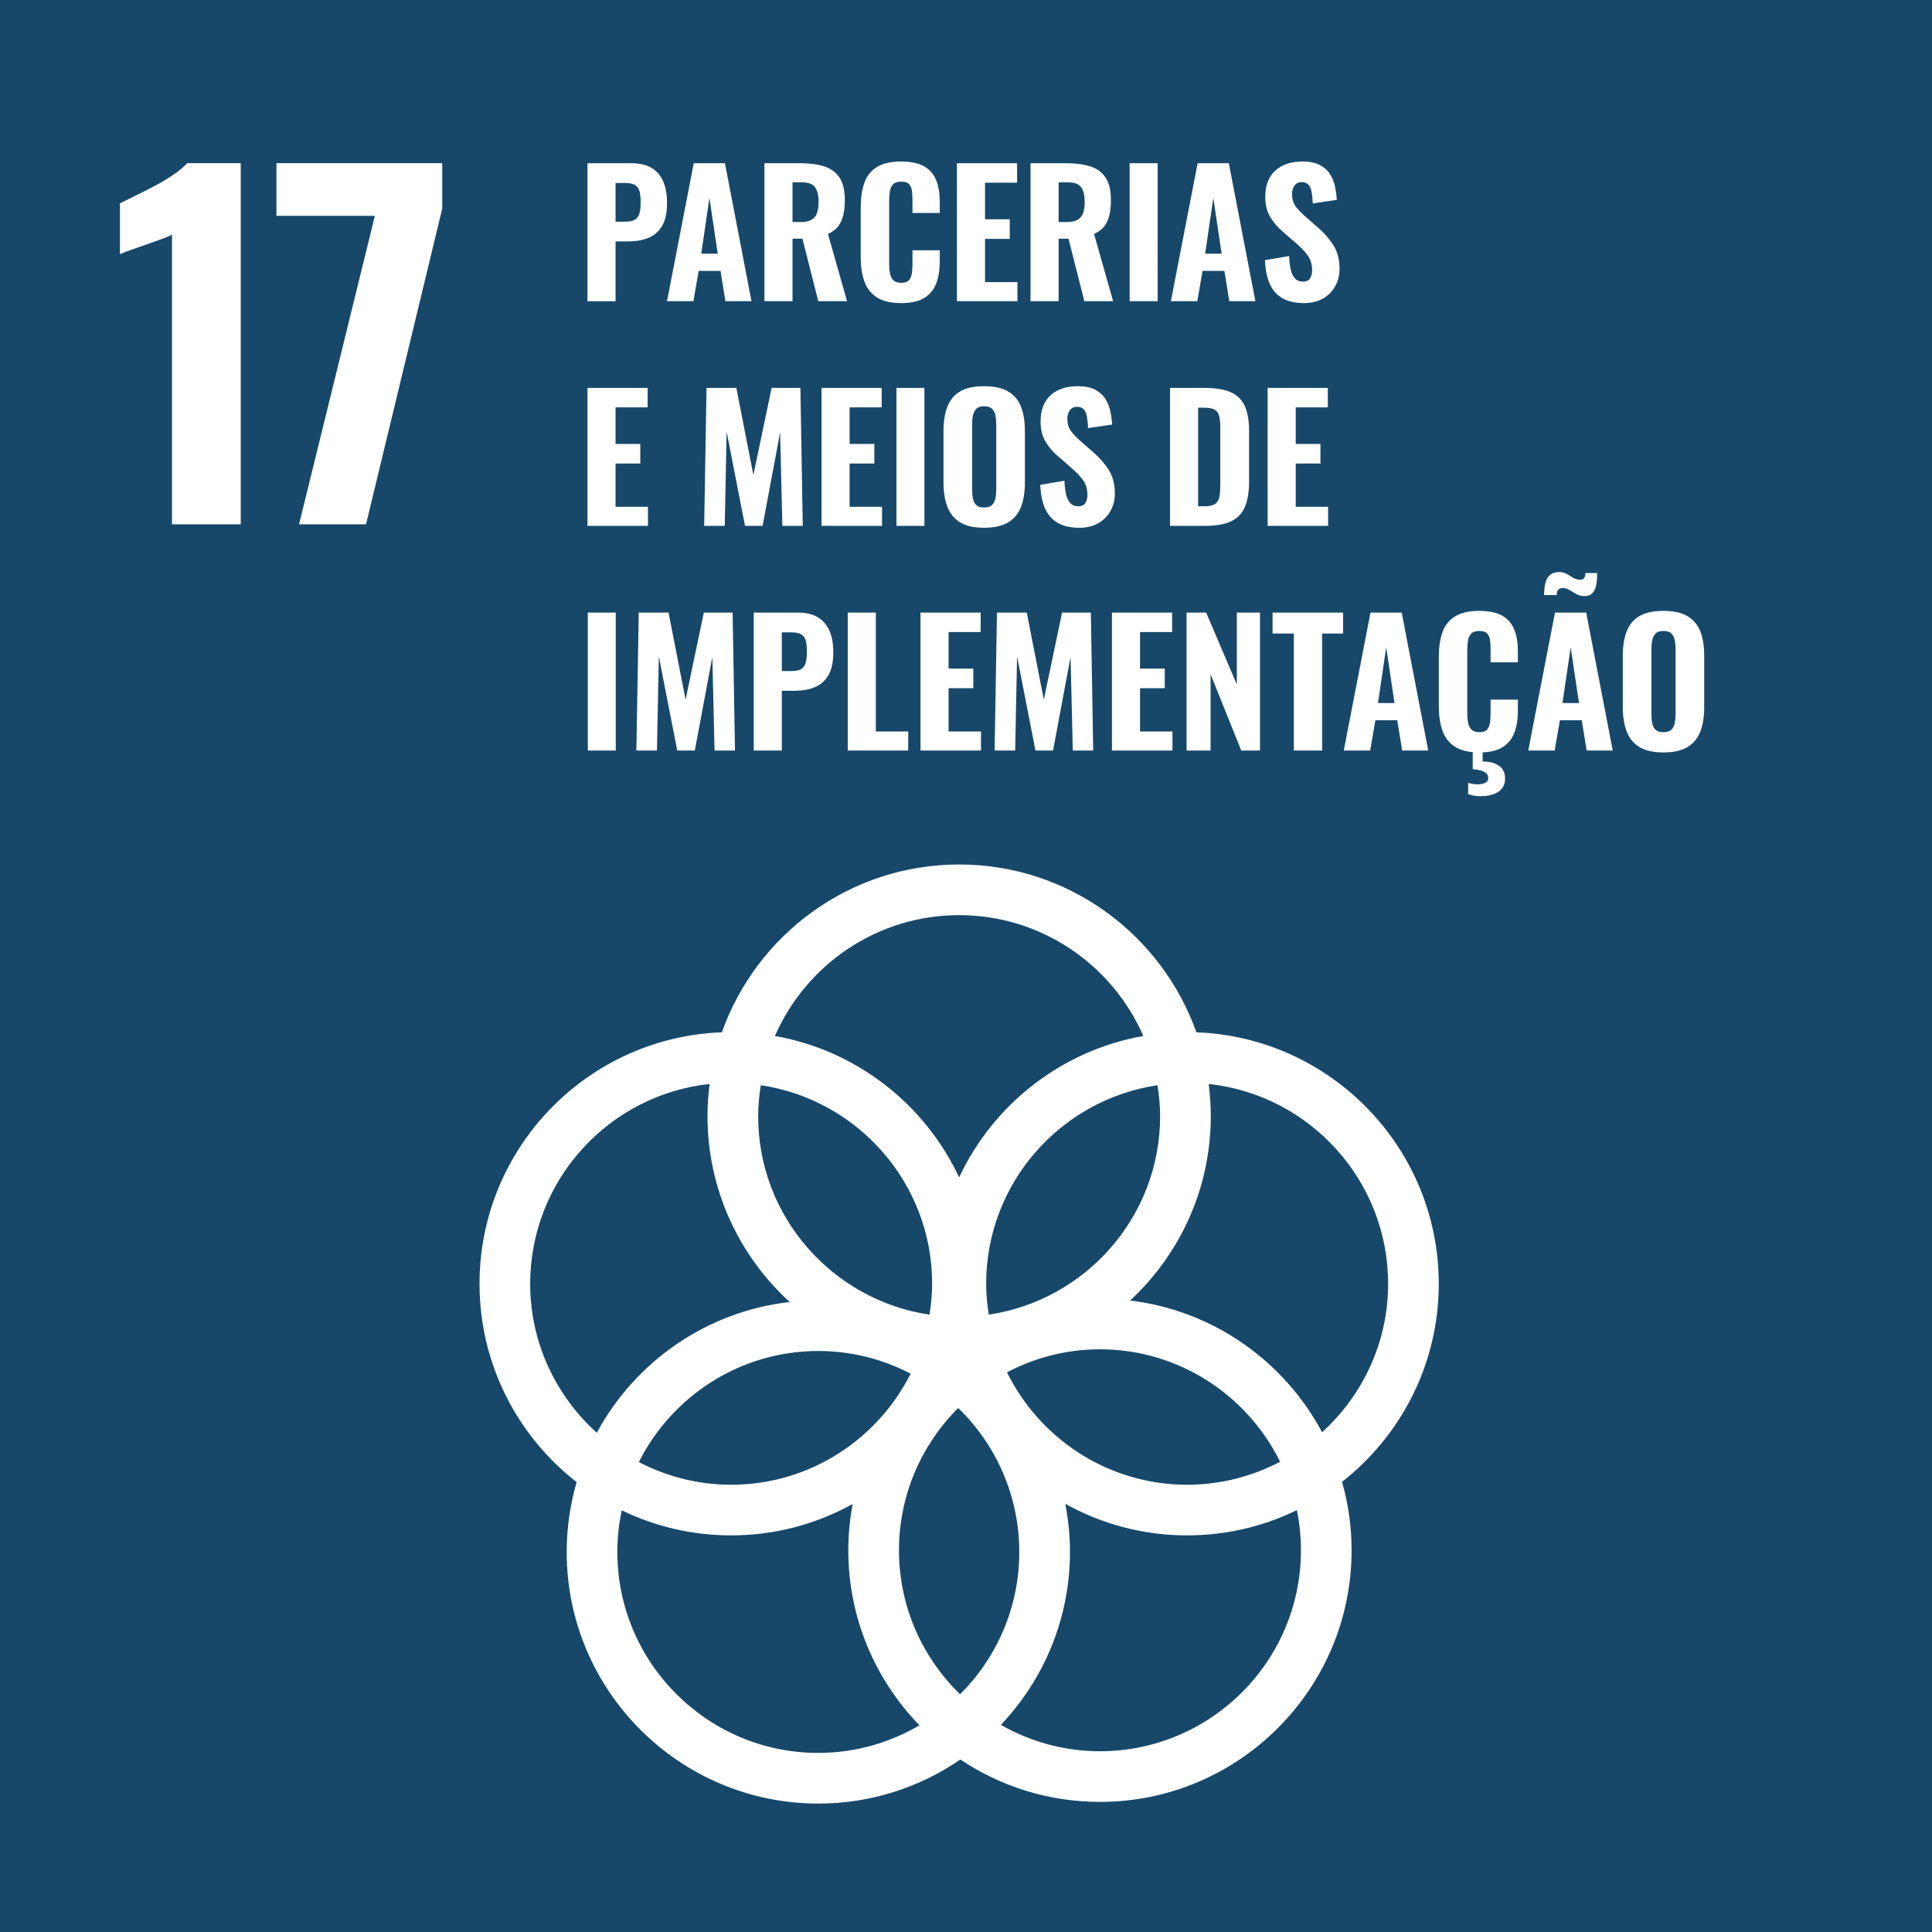 <?xml version="1.0" encoding="UTF-8"?> <svg xmlns="http://www.w3.org/2000/svg" xmlns:xlink="http://www.w3.org/1999/xlink" xmlns:xodm="http://www.corel.com/coreldraw/odm/2003" xml:space="preserve" width="176.112mm" height="176.121mm" version="1.0" shape-rendering="geometricPrecision" text-rendering="geometricPrecision" image-rendering="optimizeQuality" fill-rule="evenodd" clip-rule="evenodd" viewBox="0 0 38731.81 38733.63"><rect x="0" y="0" width="38731.81" height="38733.63" fill="#808080" stroke="none"/> <g id="Camada_x0020_1">  <g id="_2898530250128"> <polygon fill="#17486A" fill-rule="nonzero" points="38731.81,38733.63 -0,38733.54 -0,0 38731.81,0 "></polygon> <path fill="white" fill-rule="nonzero" d="M22656.2 26072.17c993.47,-922.17 1617.1,-2237.8 1617.1,-3696.86 0,-218.41 -15.44,-433.56 -42.36,-644.67 2018.99,216.17 3597.41,1929.33 3597.41,4005.5 0,1179.6 -512.54,2238.63 -1323.69,2976.4 -759.32,-1422.38 -2179.67,-2439.91 -3848.45,-2640.37zm3424.37 5007.58c0,2220.8 -1807.27,4028.15 -4028.99,4028.15 -723.03,0 -1399.42,-193.82 -1986.58,-528.51 856.86,-904.43 1385.3,-2125 1385.3,-3466.2 0,-330.22 -33.36,-652.9 -93.89,-965.48 724.33,402.75 1556.82,632.93 2442.92,632.93 788.26,0 1534.96,-181.92 2199.71,-506.38 53.53,260.53 81.53,529.83 81.53,805.48zm-13704.02 33.45c0,-286.61 30.48,-565.61 88.12,-834.91 663.83,321.75 1407.71,502.36 2193.04,502.36 883.29,0 1713.14,-228.79 2436.02,-628.97 -56.26,300.79 -87.2,610.74 -87.2,928.07 0,1362.4 544.8,2599.95 1426.09,3508.64 -596.33,349.13 -1287.91,553.09 -2026.93,553.09 -2222.12,0 -4029.14,-1807.33 -4029.14,-4028.29zm-1747.6 -5377.05c0,-2076.33 1577.93,-3789.18 3597.01,-4005.57 -26.85,211.17 -42.38,426.24 -42.38,644.74 0,1474.5 636.45,2803.29 1648,3726.41 -1673.14,190.63 -3100.61,1201.72 -3867.7,2621.53 -817.14,-737.92 -1334.93,-1802.3 -1334.93,-2987.11zm8599.15 -7389.91c1651.1,0 3071.21,998.44 3693.21,2422.58 -1638.67,288.94 -3006.97,1370.93 -3693.21,2834.74 -685.16,-1464.03 -2053.76,-2546.05 -3692.74,-2834.74 622.08,-1424.13 2042.28,-2422.58 3692.74,-2422.58zm959.65 9164.83c558.06,-292.57 1190.86,-460.79 1863.83,-460.79 1583.98,0 2953.28,921.49 3611.81,2254.16 -558.53,292.74 -1192.16,460.79 -1864.05,460.79 -1584.37,0 -2954.14,-921.47 -3611.59,-2254.16zm-1931.73 27.23c-662.79,1318.02 -2024.73,2226.93 -3598.31,2226.93 -667.08,0 -1295.83,-166.26 -1850.57,-454.65 662.88,-1317.93 2025.13,-2226.63 3598.55,-2226.54 667.48,0 1295.68,165.8 1850.33,454.26zm-3003.93 -5782.73c1940.1,288.76 3435.01,1961.11 3435.01,3980.58 0,210.65 -21.42,416.56 -52.85,619.29 -1940.7,-288.94 -3434.99,-1960.89 -3434.99,-3980.12 0,-211.28 21.4,-417.64 52.83,-619.75zm3995.01 12209.73c-754.44,-732.49 -1224.68,-1754.6 -1224.68,-2885.55 0,-1113.82 455.12,-2123.66 1187.45,-2853.44 753.82,732.33 1224.29,1754.99 1224.29,2886.89 0,1113.18 -454.26,2122.49 -1187.05,2852.1zm4010.23 -11589.98c0,2019.23 -1494.36,3691.18 -3434.92,3980.12 -31.27,-202.73 -52.14,-408.65 -52.14,-619.29 0,-2019.39 1494.29,-3691.58 3434.4,-3980.28 31.65,201.87 52.67,408.16 52.67,619.45zm5586.6 3360.83c0,-2719.99 -2163.77,-4942.5 -4859.48,-5040.87 -693.21,-1957.85 -2563.24,-3364.72 -4756.35,-3364.72 -2192.71,0 -4062.29,1406.87 -4756.35,3364.72 -2695.49,98.53 -4858.4,2321.13 -4858.4,5040.87 0,1614.24 762.66,3052.74 1946.46,3976.63 -128.39,445.11 -199.17,914.5 -199.17,1400.43 0,2780.58 2263,5043.89 5045.05,5043.89 1055.71,0 2036.15,-326.94 2847.24,-883.31 801.37,536.12 1763.81,849.8 2798.65,849.8 2781.59,0 5044.65,-2263.09 5044.65,-5043.82 0,-476.21 -67.56,-936.38 -191.16,-1372.63 1178.83,-924.44 1938.85,-2360.3 1938.85,-3970.97z"></path> <path fill="white" fill-rule="nonzero" d="M3448.05 10511.19l0 -5808.79c-53.2,30.42 -124.13,60.81 -217.86,93.73 -93.73,32.95 -192.52,68.4 -298.92,106.4 -108.93,38 -210.27,73.48 -304,106.4 -96.26,32.92 -169.72,63.34 -222.92,86.12l0 -1018.37c70.93,-35.45 167.19,-83.59 291.31,-144.38 121.6,-58.28 250.8,-124.15 387.6,-195.07 136.79,-70.93 266,-149.46 390.13,-233.06 121.6,-83.59 215.33,-159.6 278.65,-233.06l1074.12 0 0 7240.07 -1378.1 0zm2547.28 0l1519.96 -6183.7 -1973.42 0 0 -1056.37 3323.64 0 0 911.97 -1527.54 6328.1 -1342.63 0z"></path> <path fill="white" fill-rule="nonzero" d="M11777.27 6038.44l0 -2766.52 877.97 0c165.54,0 301.06,30.97 406.56,93.89 104.55,62.92 182.96,153.9 234.27,272.01 51.31,118.1 76.47,261.36 76.47,429.78 0,198.44 -33.87,353.33 -100.66,464.64 -66.79,111.33 -158.77,190.7 -274.93,237.17 -116.14,47.44 -249.73,70.66 -399.78,70.66l-256.5 0 0 1198.38 -563.39 0zm563.39 -1594.29l198.44 0c82.27,0 145.2,-13.55 189.71,-39.67 43.57,-26.15 73.57,-67.76 90.04,-124.87 16.45,-57.11 24.19,-129.71 24.19,-218.78 0,-84.21 -5.81,-154.87 -18.39,-211.99 -12.58,-57.11 -40.66,-100.66 -84.21,-132.62 -43.57,-31.93 -111.33,-47.42 -205.24,-47.42l-194.55 0 0 775.35zm1031.13 1594.29l536.27 -2766.52 625.32 0 532.4 2766.52 -522.7 0 -98.75 -607.9 -437.52 0 -105.52 607.9 -529.5 0zm686.3 -952.5l331.06 0 -166.48 -1117.07 -164.57 1117.07zm1266.95 952.5l0 -2766.52 717.29 0c186.83,0 346.54,21.29 480.12,62.92 132.62,42.58 235.23,117.11 306.86,224.57 71.63,107.43 107.43,254.59 107.43,443.35 0,114.21 -9.68,214.89 -29.03,302 -19.35,88.08 -53.24,164.55 -101.65,229.41 -49.35,64.86 -118.08,117.13 -207.15,155.86l382.36 1348.41 -576.93 0 -317.49 -1253.56 -198.44 0 0 1253.56 -563.39 0zm563.39 -1587.52l164.55 0c90.98,0 162.61,-14.52 214.89,-44.51 52.28,-30.02 89.07,-74.56 111.33,-135.52 21.29,-60.02 31.93,-134.55 31.93,-223.62 0,-126.81 -23.22,-224.57 -69.69,-291.36 -47.42,-66.79 -134.55,-100.68 -261.36,-100.68l-191.64 0 0 795.69zm2175.89 1625.28c-205.21,0 -367.85,-38.73 -486.92,-116.17 -119.05,-77.44 -203.28,-184.89 -250.69,-323.31 -47.44,-137.45 -71.63,-297.16 -71.63,-479.15l0 -994.13c0,-190.7 24.19,-355.25 71.63,-493.67 47.42,-137.48 131.65,-243.94 250.69,-319.44 119.07,-74.53 281.7,-112.29 486.92,-112.29 198.44,0 353.31,32.92 466.57,98.75 112.27,66.79 191.64,159.71 239.08,280.71 46.47,121 69.69,260.39 69.69,420.1l0 232.33 -546.91 0 0 -260.39c0,-62.92 -2.9,-122.94 -9.68,-179.09 -6.77,-55.18 -26.13,-100.68 -56.15,-136.49 -30.97,-35.83 -84.21,-53.24 -159.71,-53.24 -74.53,0 -129.71,18.39 -163.6,54.21 -33.87,36.77 -56.15,84.21 -64.86,142.29 -8.71,58.08 -13.55,122.94 -13.55,193.6l0 1256.46c0,77.44 6.77,145.2 19.35,203.28 12.6,58.08 35.83,102.6 71.63,132.62 34.86,30.97 85.2,46.45 151.02,46.45 72.6,0 124.87,-17.42 155.84,-53.22 30.97,-34.86 50.34,-82.3 58.08,-141.32 7.74,-59.05 11.61,-121.97 11.61,-187.8l0 -270.07 546.91 0 0 229.41c0,161.67 -22.26,303.96 -67.76,427.87 -45.48,124.85 -124.87,222.63 -236.18,294.26 -111.33,71.63 -269.1,107.46 -471.41,107.46zm1119.95 -37.76l0 -2766.52 1206.12 0 0 390.08 -642.74 0 0 733.74 495.6 0 0 393.01 -495.6 0 0 867.32 649.51 0 0 382.36 -1212.9 0zm1475.05 0l0 -2766.52 717.29 0c186.83,0 346.54,21.29 480.12,62.92 132.62,42.58 235.23,117.11 306.86,224.57 71.63,107.43 107.43,254.59 107.43,443.35 0,114.21 -9.68,214.89 -29.03,302 -19.35,88.08 -53.24,164.55 -101.65,229.41 -49.35,64.86 -118.08,117.13 -207.15,155.86l382.36 1348.41 -576.93 0 -317.49 -1253.56 -198.44 0 0 1253.56 -563.39 0zm563.39 -1587.52l164.55 0c90.98,0 162.61,-14.52 214.89,-44.51 52.28,-30.02 89.07,-74.56 111.33,-135.52 21.29,-60.02 31.93,-134.55 31.93,-223.62 0,-126.81 -23.22,-224.57 -69.69,-291.36 -47.42,-66.79 -134.55,-100.68 -261.36,-100.68l-191.64 0 0 795.69zm1424.31 1587.52l0 -2766.52 560.48 0 0 2766.52 -560.48 0zm826.51 0l536.27 -2766.52 625.32 0 532.4 2766.52 -522.7 0 -98.75 -607.9 -437.52 0 -105.52 607.9 -529.5 0zm686.3 -952.5l331.06 0 -166.48 -1117.07 -164.57 1117.07zm1984.24 990.26c-171.34,0 -313.64,-30.99 -426.9,-93.91 -113.24,-62.92 -199.41,-156.81 -257.47,-283.62 -58.08,-126.81 -91.97,-287.49 -100.68,-483.02l484.96 -82.3c4.84,114.23 16.47,209.11 35.83,285.57 19.35,76.47 49.37,132.62 89.05,170.36 39.7,37.76 89.07,56.15 148.1,56.15 72.62,0 122.94,-23.22 149.09,-68.73 26.13,-45.5 38.71,-97.76 38.71,-156.81 0,-115.2 -28.06,-212.95 -83.24,-291.38 -56.15,-78.4 -129.71,-157.78 -220.7,-237.15l-286.54 -249.75c-102.6,-86.15 -185.84,-184.89 -250.69,-294.26 -64.86,-109.39 -97.78,-242.97 -97.78,-402.69 0,-227.49 66.79,-401.72 199.41,-523.69 132.62,-121.97 315.57,-182.96 547.88,-182.96 138.42,0 252.65,22.26 341.72,67.76 89.05,45.5 157.78,106.49 207.15,182.96 48.38,76.47 82.27,159.71 101.63,249.75 19.35,90.02 30.99,179.06 35.83,268.13l-481.11 71.63c-4.84,-84.23 -11.61,-157.8 -22.26,-221.69 -10.64,-63.89 -30.97,-114.21 -60.99,-151 -30.97,-35.8 -77.44,-54.21 -138.42,-54.21 -66.79,0 -115.2,24.21 -147.13,73.57 -31.96,49.37 -47.44,102.62 -47.44,161.67 0,97.76 22.28,178.1 66.79,241.02 43.57,62.92 104.55,127.78 181.99,196.5l279.75 245.88c116.17,99.69 215.86,213.92 299.12,342.67 83.24,128.75 124.87,288.46 124.87,477.22 0,129.71 -30.02,246.85 -89.07,351.4 -59.05,104.53 -142.29,186.81 -247.81,245.86 -105.5,59.05 -230.37,89.07 -373.63,89.07z"></path> <path fill="white" fill-rule="nonzero" d="M11777.27 10542.67l0 -2766.52 1206.12 0 0 390.08 -642.74 0 0 733.74 495.6 0 0 393.01 -495.6 0 0 867.32 649.51 0 0 382.36 -1212.9 0zm2339.65 0l47.44 -2766.52 597.25 0 341.7 1745.29 365.89 -1745.29 576.93 0 47.44 2766.52 -409.48 0 -44.51 -1875.01 -351.38 1875.01 -352.37 0 -368.79 -1888.55 -37.76 1888.55 -412.36 0zm2352.49 0l0 -2766.52 1206.12 0 0 390.08 -642.74 0 0 733.74 495.6 0 0 393.01 -495.6 0 0 867.32 649.51 0 0 382.36 -1212.9 0zm1502.32 0l0 -2766.52 560.48 0 0 2766.52 -560.48 0zm1754.99 37.76c-202.31,0 -362.04,-36.79 -480.14,-109.39 -119.05,-72.6 -203.28,-177.15 -254.57,-312.67 -51.31,-135.52 -77.44,-298.13 -77.44,-486.9l0 -1030.91c0,-188.76 26.13,-350.43 77.44,-484.98 51.29,-134.55 135.52,-237.15 254.57,-307.81 118.1,-70.66 277.83,-105.52 480.14,-105.52 205.21,0 367.83,35.83 486.9,107.46 119.07,71.63 205.21,174.23 256.52,306.84 51.31,133.58 76.47,295.25 76.47,484.01l0 1030.91c0,188.76 -25.16,351.38 -76.47,486.9 -51.31,135.52 -137.45,240.07 -256.52,312.67 -119.07,72.6 -281.68,109.39 -486.9,109.39zm0 -406.58c72.6,0 126.81,-16.45 160.68,-49.35 33.89,-32.92 57.11,-77.44 68.73,-133.58 10.64,-55.18 16.45,-115.2 16.45,-179.09l0 -1307.77c0,-63.87 -5.81,-122.92 -16.45,-178.1 -11.61,-54.21 -34.84,-97.78 -68.73,-131.65 -33.87,-32.92 -88.08,-49.37 -160.68,-49.37 -67.76,0 -119.07,16.45 -152.96,49.37 -33.87,33.87 -57.09,77.44 -67.76,131.65 -11.61,55.18 -17.42,114.23 -17.42,178.1l0 1307.77c0,63.89 4.84,123.91 15.48,179.09 9.68,56.15 31.96,100.66 65.82,133.58 33.89,32.9 86.17,49.35 156.83,49.35zm1912.75 406.58c-171.34,0 -313.64,-30.99 -426.9,-93.91 -113.24,-62.92 -199.41,-156.81 -257.47,-283.62 -58.08,-126.81 -91.97,-287.49 -100.68,-483.02l484.96 -82.3c4.84,114.23 16.47,209.11 35.83,285.57 19.35,76.47 49.37,132.62 89.05,170.36 39.7,37.76 89.07,56.15 148.1,56.15 72.62,0 122.94,-23.22 149.09,-68.73 26.13,-45.5 38.71,-97.76 38.71,-156.81 0,-115.2 -28.06,-212.95 -83.24,-291.38 -56.15,-78.4 -129.71,-157.78 -220.7,-237.15l-286.54 -249.75c-102.6,-86.15 -185.84,-184.89 -250.69,-294.26 -64.86,-109.39 -97.78,-242.97 -97.78,-402.69 0,-227.49 66.79,-401.72 199.41,-523.69 132.62,-121.97 315.57,-182.96 547.88,-182.96 138.42,0 252.65,22.26 341.72,67.76 89.05,45.5 157.78,106.49 207.15,182.96 48.38,76.47 82.27,159.71 101.63,249.75 19.35,90.02 30.99,179.06 35.83,268.13l-481.11 71.63c-4.84,-84.23 -11.61,-157.8 -22.26,-221.69 -10.64,-63.89 -30.97,-114.21 -60.99,-151 -30.97,-35.8 -77.44,-54.21 -138.42,-54.21 -66.79,0 -115.2,24.21 -147.13,73.57 -31.96,49.37 -47.44,102.62 -47.44,161.67 0,97.76 22.28,178.1 66.79,241.02 43.57,62.92 104.55,127.78 181.99,196.5l279.75 245.88c116.17,99.69 215.86,213.92 299.12,342.67 83.24,128.75 124.87,288.46 124.87,477.22 0,129.71 -30.02,246.85 -89.07,351.4 -59.05,104.53 -142.29,186.81 -247.81,245.86 -105.5,59.05 -230.37,89.07 -373.63,89.07zm1817.06 -37.76l0 -2766.52 676.63 0c234.27,0 417.22,30 547.88,90.02 130.68,60.99 223.62,154.87 278.8,283.62 54.19,128.75 81.31,294.28 81.31,494.66l0 1006.71c0,205.21 -27.12,373.63 -81.31,505.28 -55.18,132.62 -146.19,229.43 -274.91,292.35 -128.75,62.92 -308.8,93.89 -538.23,93.89l-690.17 0zm563.39 -393.01l120.01 0c104.55,0 179.09,-16.45 223.62,-49.37 44.51,-32.9 72.6,-82.27 84.21,-147.13 10.64,-64.86 16.45,-144.23 16.45,-240.05l0 -1141.29c0,-95.82 -7.74,-172.29 -22.26,-230.37 -14.52,-58.08 -44.54,-100.66 -89.05,-127.78 -44.54,-27.09 -117.13,-40.64 -216.85,-40.64l-116.14 0 0 1976.63zm1392.93 393.01l0 -2766.52 1206.12 0 0 390.08 -642.74 0 0 733.74 495.6 0 0 393.01 -495.6 0 0 867.32 649.51 0 0 382.36 -1212.9 0z"></path> <path fill="white" fill-rule="nonzero" d="M11784.04 15046.87l0 -2766.52 560.48 0 0 2766.52 -560.48 0zm973.81 0l47.44 -2766.52 597.25 0 341.7 1745.29 365.89 -1745.29 576.93 0 47.44 2766.52 -409.48 0 -44.51 -1875.01 -351.38 1875.01 -352.37 0 -368.79 -1888.55 -37.76 1888.55 -412.36 0zm2352.49 0l0 -2766.52 877.97 0c165.54,0 301.06,30.97 406.56,93.89 104.55,62.92 182.96,153.9 234.27,272.01 51.31,118.1 76.47,261.36 76.47,429.78 0,198.44 -33.87,353.33 -100.66,464.64 -66.79,111.33 -158.77,190.7 -274.93,237.17 -116.14,47.44 -249.73,70.66 -399.78,70.66l-256.5 0 0 1198.38 -563.39 0zm563.39 -1594.29l198.44 0c82.27,0 145.2,-13.55 189.71,-39.67 43.57,-26.15 73.57,-67.76 90.04,-124.87 16.45,-57.11 24.19,-129.71 24.19,-218.78 0,-84.21 -5.81,-154.87 -18.39,-211.99 -12.58,-57.11 -40.66,-100.66 -84.21,-132.62 -43.57,-31.93 -111.33,-47.42 -205.24,-47.42l-194.55 0 0 775.35zm1321.3 1594.29l0 -2766.52 563.39 0 0 2384.16 649.51 0 0 382.36 -1212.9 0zm1458.6 0l0 -2766.52 1206.12 0 0 390.08 -642.74 0 0 733.74 495.6 0 0 393.01 -495.6 0 0 867.32 649.51 0 0 382.36 -1212.9 0zm1485.87 0l47.44 -2766.52 597.25 0 341.7 1745.29 365.89 -1745.29 576.93 0 47.44 2766.52 -409.48 0 -44.51 -1875.01 -351.38 1875.01 -352.37 0 -368.79 -1888.55 -37.76 1888.55 -412.36 0zm2352.49 0l0 -2766.52 1206.12 0 0 390.08 -642.74 0 0 733.74 495.6 0 0 393.01 -495.6 0 0 867.32 649.51 0 0 382.36 -1212.9 0zm1495.55 0l0 -2766.52 393.01 0 614.67 1441.33 0 -1441.33 464.64 0 0 2766.52 -375.57 0 -614.69 -1529.44 0 1529.44 -482.06 0zm2150.88 0l0 -2346.42 -426.88 0 0 -420.1 1414.24 0 0 420.1 -420.1 0 0 2346.42 -567.26 0zm1000.6 0l536.27 -2766.52 625.32 0 532.4 2766.52 -522.7 0 -98.75 -607.9 -437.52 0 -105.52 607.9 -529.5 0zm686.3 -952.5l331.06 0 -166.48 -1117.07 -164.57 1117.07zm2028.74 990.26c-205.21,0 -367.85,-38.73 -486.92,-116.17 -119.05,-77.44 -203.28,-184.89 -250.69,-323.31 -47.44,-137.45 -71.63,-297.16 -71.63,-479.15l0 -994.13c0,-190.7 24.19,-355.25 71.63,-493.67 47.42,-137.48 131.65,-243.94 250.69,-319.44 119.07,-74.53 281.7,-112.29 486.92,-112.29 198.44,0 353.31,32.92 466.57,98.75 112.27,66.79 191.64,159.71 239.08,280.71 46.47,121 69.69,260.39 69.69,420.1l0 232.33 -546.91 0 0 -260.39c0,-62.92 -2.9,-122.94 -9.68,-179.09 -6.77,-55.18 -26.13,-100.68 -56.15,-136.49 -30.97,-35.83 -84.21,-53.24 -159.71,-53.24 -74.53,0 -129.71,18.39 -163.6,54.21 -33.87,36.77 -56.15,84.21 -64.86,142.29 -8.71,58.08 -13.55,122.94 -13.55,193.6l0 1256.46c0,77.44 6.77,145.2 19.35,203.28 12.6,58.08 35.83,102.6 71.63,132.62 34.86,30.97 85.2,46.45 151.02,46.45 72.6,0 124.87,-17.42 155.84,-53.22 30.97,-34.86 50.34,-82.3 58.08,-141.32 7.74,-59.05 11.61,-121.97 11.61,-187.8l0 -270.07 546.91 0 0 229.41c0,161.67 -22.26,303.96 -67.76,427.87 -45.48,124.85 -124.87,222.63 -236.18,294.26 -111.33,71.63 -269.1,107.46 -471.41,107.46zm33.87 877c-43.57,0 -86.15,-2.9 -129.71,-9.68 -43.55,-6.8 -85.18,-17.44 -125.84,-30.99l0 -225.53c27.12,6.77 57.11,13.55 90.04,19.35 32.9,5.81 66.79,8.71 100.66,8.71 59.05,0 109.39,-9.68 151,-29.03 40.66,-19.38 60.99,-50.34 60.99,-93.91 0,-43.55 -15.48,-78.4 -45.48,-102.6 -30.99,-25.18 -69.69,-43.57 -116.17,-54.21 -47.44,-11.61 -96.81,-19.35 -149.07,-24.19l0 -372.69 198.44 0 0 218.76c136.49,0 244.89,28.08 327.18,85.2 82.27,57.09 122.92,142.29 122.92,256.5 0,84.23 -22.26,151.99 -65.82,204.25 -44.51,52.28 -103.56,90.04 -178.1,114.23 -74.53,24.21 -154.89,35.83 -241.04,35.83zm949.6 -914.76l536.27 -2766.52 625.32 0 532.4 2766.52 -522.7 0 -98.75 -607.9 -437.52 0 -105.52 607.9 -529.5 0zm686.3 -952.5l331.06 0 -166.48 -1117.07 -164.57 1117.07zm437.54 -2145.08c-59.05,0 -113.26,-13.57 -160.68,-40.66 -47.44,-27.09 -92.94,-54.21 -136.51,-80.34 -43.55,-26.15 -88.08,-39.7 -133.58,-39.7 -47.42,0 -80.34,13.55 -96.79,39.7 -17.42,26.13 -26.13,60.02 -26.13,100.66l-252.65 0c0,-88.08 8.71,-167.45 26.13,-237.15 16.45,-69.69 47.44,-124.87 91.97,-164.57 44.51,-39.67 105.5,-59.05 182.93,-59.05 57.11,0 107.46,12.6 151.99,36.79 43.55,25.16 87.11,51.31 130.68,77.44 43.55,26.13 89.05,39.7 137.45,39.7 38.71,0 66.79,-11.61 83.24,-35.83 16.45,-24.19 25.16,-56.15 25.16,-97.76l236.2 0c0,72.6 -4.84,144.23 -15.48,214.89 -10.67,70.66 -33.89,129.71 -71.65,176.18 -37.74,46.45 -94.85,69.69 -172.29,69.69zm1583.85 3135.34c-202.31,0 -362.04,-36.79 -480.14,-109.39 -119.05,-72.6 -203.28,-177.15 -254.57,-312.67 -51.31,-135.52 -77.44,-298.13 -77.44,-486.9l0 -1030.91c0,-188.76 26.13,-350.43 77.44,-484.98 51.29,-134.55 135.52,-237.15 254.57,-307.81 118.1,-70.66 277.83,-105.52 480.14,-105.52 205.21,0 367.83,35.83 486.9,107.46 119.07,71.63 205.21,174.23 256.52,306.84 51.31,133.58 76.47,295.25 76.47,484.01l0 1030.91c0,188.76 -25.16,351.38 -76.47,486.9 -51.31,135.52 -137.45,240.07 -256.52,312.67 -119.07,72.6 -281.68,109.39 -486.9,109.39zm0 -406.58c72.6,0 126.81,-16.45 160.68,-49.35 33.89,-32.92 57.11,-77.44 68.73,-133.58 10.64,-55.18 16.45,-115.2 16.45,-179.09l0 -1307.77c0,-63.87 -5.81,-122.92 -16.45,-178.1 -11.61,-54.21 -34.84,-97.78 -68.73,-131.65 -33.87,-32.92 -88.08,-49.37 -160.68,-49.37 -67.76,0 -119.07,16.45 -152.96,49.37 -33.87,33.87 -57.09,77.44 -67.76,131.65 -11.61,55.18 -17.42,114.23 -17.42,178.1l0 1307.77c0,63.89 4.84,123.91 15.48,179.09 9.68,56.15 31.96,100.66 65.82,133.58 33.89,32.9 86.17,49.35 156.83,49.35z"></path> </g> </g> </svg> 